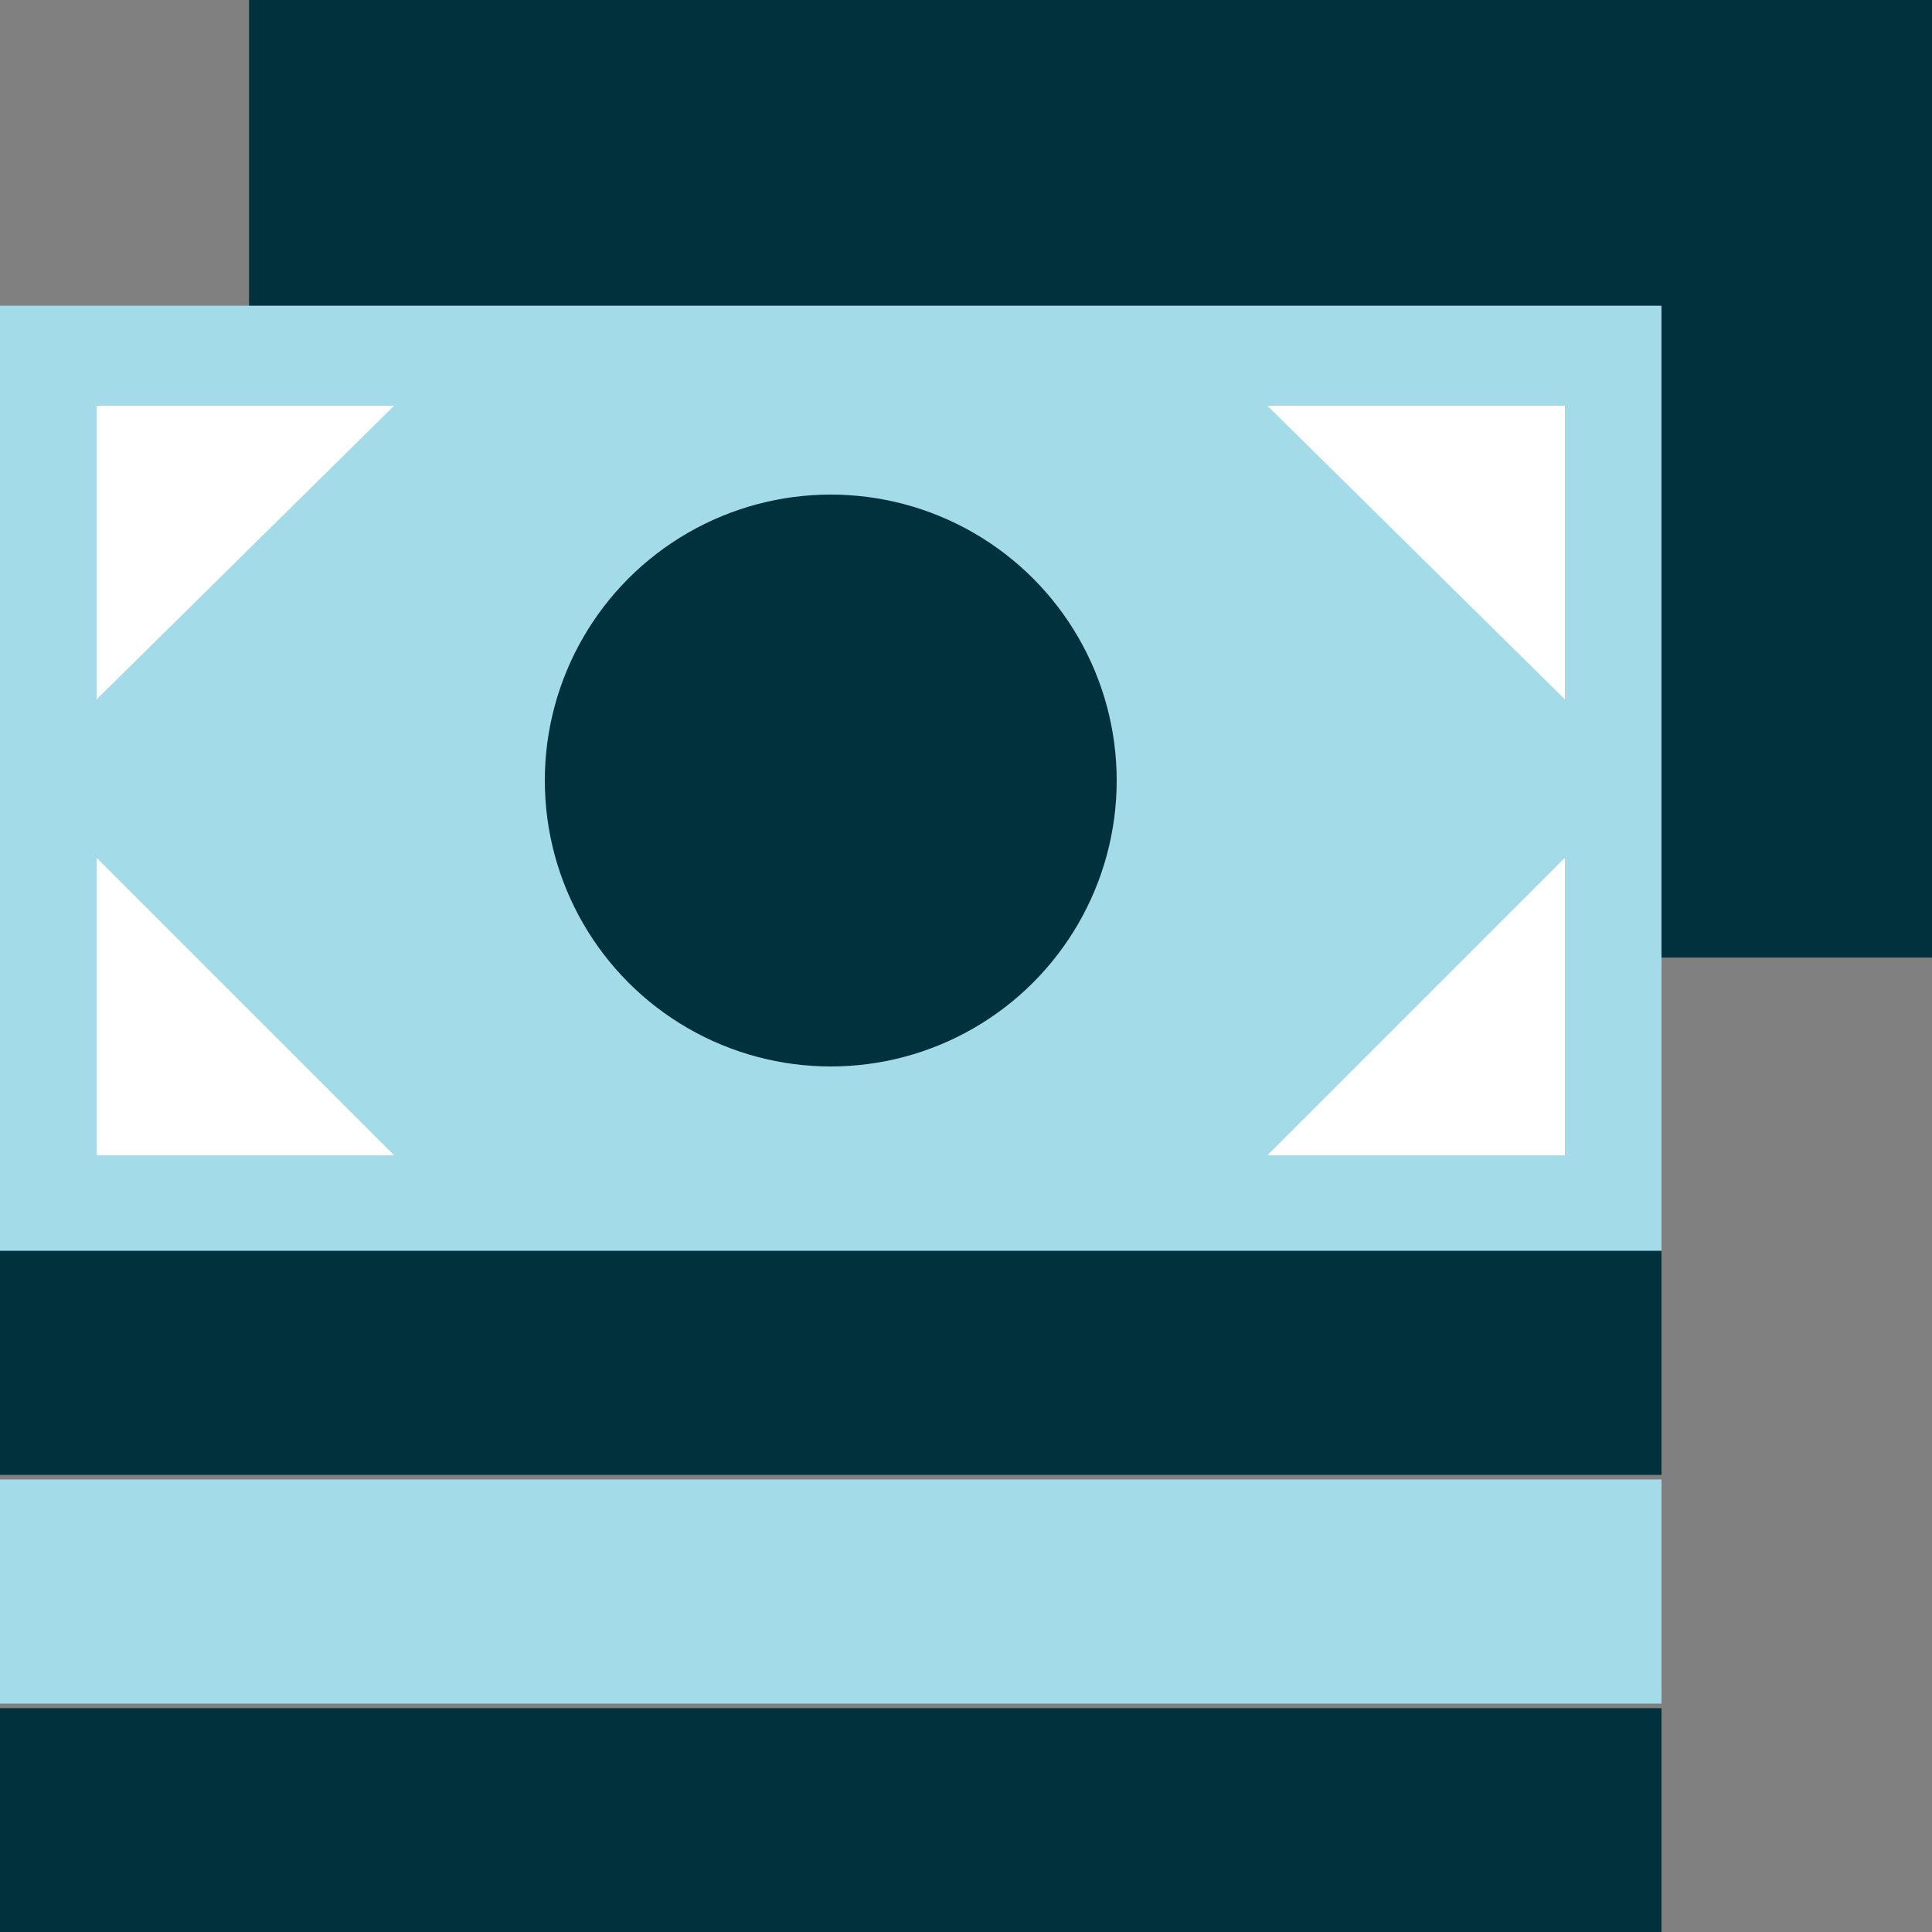 <?xml version="1.0" encoding="utf-8"?>
<!-- Generator: Adobe Illustrator 25.2.1, SVG Export Plug-In . SVG Version: 6.00 Build 0)  -->
<svg version="1.1" id="Layer_1" xmlns="http://www.w3.org/2000/svg" xmlns:xlink="http://www.w3.org/1999/xlink" x="0px" y="0px"
	 viewBox="0 0 50 50" width="50" height="50" style="enable-background:new 0 0 50 50;" xml:space="preserve">
<rect x="0" y="0" width="50" height="50" fill="#808080" stroke="none"/>
<style type="text/css">
	.st0{fill:#00313C;}
	.st1{fill:#A4DBE8;}
	.st2{fill:#FFFFFF;}
</style>
<g>
	<rect x="6.4" transform="matrix(-1 -1.224647e-16 1.224647e-16 -1 56.446 24.781)" class="st0" width="43.6" height="24.8"/>
	<rect y="7.9" transform="matrix(-1 -1.224647e-16 1.224647e-16 -1 42.999 40.312)" class="st1" width="43" height="24.5"/>
	<rect x="0" y="32.4" transform="matrix(-1 -1.224647e-16 1.224647e-16 -1 42.999 70.57)" class="st0" width="43" height="5.8"/>
	<rect x="0" y="38.3" transform="matrix(-1 -1.224647e-16 1.224647e-16 -1 42.999 82.389)" class="st1" width="43" height="5.8"/>
	<rect x="0" y="44.2" transform="matrix(-1 -1.224647e-16 1.224647e-16 -1 42.999 94.207)" class="st0" width="43" height="5.8"/>
	<circle class="st0" cx="21.5" cy="20.2" r="7.4"/>
	<polygon class="st2" points="2.5,18.1 2.5,10.5 10.2,10.5 	"/>
	<polygon class="st2" points="2.5,22.2 2.5,29.9 10.2,29.9 	"/>
	<polygon class="st2" points="40.5,18.1 40.5,10.5 32.8,10.5 	"/>
	<polygon class="st2" points="40.5,22.2 40.5,29.9 32.8,29.9 	"/>
</g>
</svg>
